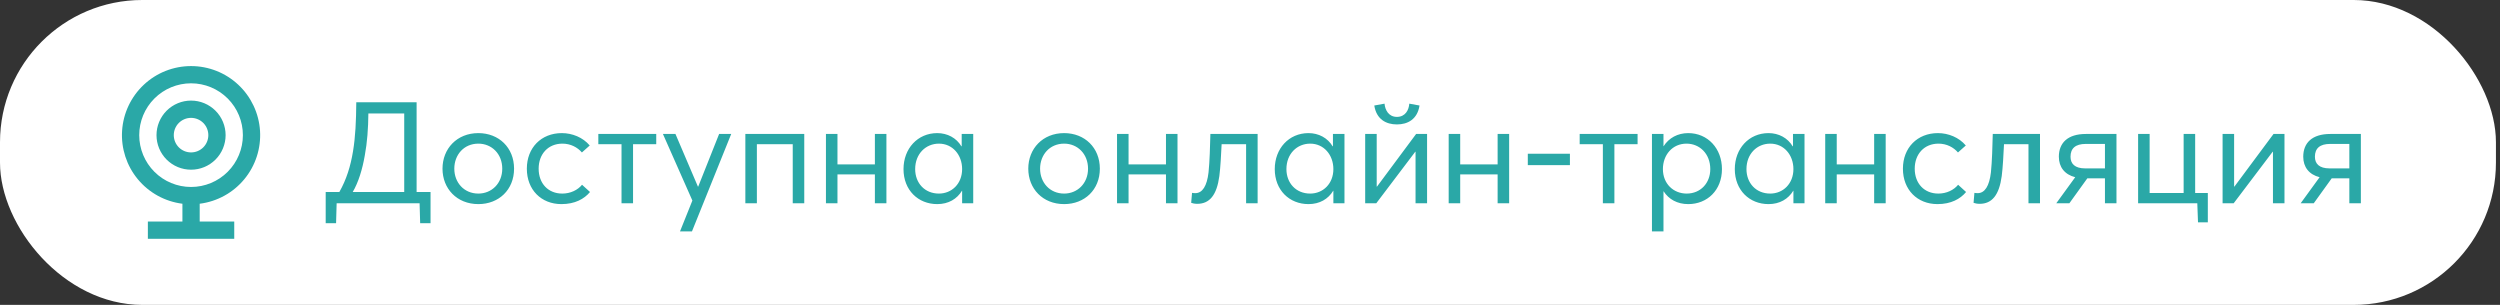 <?xml version="1.0" encoding="UTF-8"?> <svg xmlns="http://www.w3.org/2000/svg" width="246" height="30" viewBox="0 0 246 30" fill="none"><rect x="0" y="0" width="246" height="30" fill="#333333" stroke="none"/> <rect width="245.6" height="30" rx="14" fill="white"></rect> <path fill-rule="evenodd" clip-rule="evenodd" d="M18.8 8.198C20.153 8.198 21.45 8.736 22.406 9.692C23.363 10.649 23.9 11.946 23.9 13.298C23.9 14.651 23.363 15.948 22.406 16.905C21.45 17.861 20.153 18.398 18.8 18.398C17.447 18.398 16.15 17.861 15.194 16.905C14.237 15.948 13.7 14.651 13.7 13.298C13.7 11.946 14.237 10.649 15.194 9.692C16.15 8.736 17.447 8.198 18.8 8.198ZM18.8 9.898C18.354 9.898 17.911 9.986 17.499 10.157C17.086 10.328 16.712 10.579 16.396 10.894C16.08 11.21 15.83 11.585 15.659 11.997C15.488 12.41 15.4 12.852 15.4 13.298C15.4 13.745 15.488 14.187 15.659 14.6C15.83 15.012 16.08 15.387 16.396 15.703C16.712 16.018 17.086 16.269 17.499 16.44C17.911 16.61 18.354 16.698 18.8 16.698C19.702 16.698 20.567 16.34 21.204 15.703C21.842 15.065 22.2 14.2 22.2 13.298C22.2 12.397 21.842 11.532 21.204 10.894C20.567 10.257 19.702 9.898 18.8 9.898ZM18.8 11.598C18.349 11.598 17.917 11.777 17.598 12.096C17.279 12.415 17.1 12.848 17.1 13.298C17.1 13.749 17.279 14.182 17.598 14.501C17.917 14.819 18.349 14.998 18.8 14.998C19.251 14.998 19.683 14.819 20.002 14.501C20.321 14.182 20.5 13.749 20.5 13.298C20.5 12.848 20.321 12.415 20.002 12.096C19.683 11.777 19.251 11.598 18.8 11.598ZM23.05 21.798H19.65V20.048C21.366 19.832 22.936 18.97 24.038 17.637C25.141 16.305 25.695 14.602 25.587 12.876C25.478 11.149 24.716 9.529 23.455 8.345C22.195 7.161 20.53 6.502 18.8 6.502C17.07 6.502 15.405 7.161 14.145 8.345C12.884 9.529 12.122 11.149 12.013 12.876C11.905 14.602 12.459 16.305 13.562 17.637C14.665 18.97 16.234 19.832 17.95 20.048V21.798H14.55V23.498H23.05V21.798Z" fill="#2AA8A7"></path> <path d="M42.366 18.894V21.96H41.344L41.288 20H33.126L33.07 21.96H32.048V18.894H33.392C34.092 17.662 34.498 16.346 34.736 14.89C34.974 13.462 35.044 11.922 35.058 10.06H40.994V18.894H42.366ZM35.898 15.282C35.66 16.668 35.268 17.942 34.708 18.894H39.776V11.166H36.248C36.234 12.636 36.136 14.008 35.898 15.282ZM47.07 20.084C44.956 20.084 43.542 18.558 43.542 16.598C43.542 14.638 44.956 13.098 47.07 13.098C49.086 13.098 50.584 14.526 50.584 16.598C50.584 18.67 49.086 20.084 47.07 20.084ZM47.07 19.048C48.372 19.048 49.422 18.054 49.422 16.598C49.422 15.142 48.386 14.134 47.07 14.134C45.642 14.134 44.704 15.24 44.704 16.598C44.704 17.956 45.656 19.048 47.07 19.048ZM55.243 20.084C53.255 20.084 51.841 18.67 51.841 16.598C51.841 14.54 53.255 13.098 55.285 13.098C56.307 13.098 57.357 13.518 58.029 14.316L57.259 15.002C56.825 14.498 56.153 14.134 55.341 14.134C53.941 14.134 53.003 15.156 53.003 16.598C53.003 18.054 53.941 19.048 55.327 19.048C56.139 19.048 56.853 18.698 57.273 18.18L58.057 18.894C57.483 19.58 56.573 20.084 55.243 20.084ZM61.158 20V14.19H58.876V13.182H64.574V14.19H62.292V20H61.158ZM66.912 22.772L68.13 19.734L65.232 13.182H66.464L68.676 18.362H68.704L70.762 13.182H71.952L68.088 22.772H66.912ZM73.343 20V13.182H79.139V20H78.005V14.19H74.477V20H73.343ZM81.273 20V13.182H82.407V16.178H86.089V13.182H87.223V20H86.089V17.158H82.407V20H81.273ZM92.223 20.084C90.347 20.084 88.905 18.712 88.905 16.64C88.905 14.624 90.291 13.098 92.223 13.098C93.231 13.098 94.113 13.574 94.603 14.4L94.631 14.386V13.182H95.765V20H94.673V18.768H94.659C94.169 19.58 93.329 20.084 92.223 20.084ZM92.391 19.048C93.651 19.048 94.673 18.082 94.673 16.64C94.673 15.24 93.735 14.134 92.391 14.134C91.103 14.134 90.053 15.128 90.053 16.64C90.053 18.012 90.991 19.048 92.391 19.048ZM104.711 20.084C102.597 20.084 101.183 18.558 101.183 16.598C101.183 14.638 102.597 13.098 104.711 13.098C106.727 13.098 108.225 14.526 108.225 16.598C108.225 18.67 106.727 20.084 104.711 20.084ZM104.711 19.048C106.013 19.048 107.063 18.054 107.063 16.598C107.063 15.142 106.027 14.134 104.711 14.134C103.283 14.134 102.345 15.24 102.345 16.598C102.345 17.956 103.297 19.048 104.711 19.048ZM109.916 20V13.182H111.05V16.178H114.732V13.182H115.866V20H114.732V17.158H111.05V20H109.916ZM119.102 13.182H123.75V20H122.616V14.19H120.208C120.152 15.31 120.096 16.43 119.984 17.326C119.732 19.188 119.032 20.056 117.814 20.056C117.576 20.056 117.352 20.014 117.212 19.958L117.296 18.978C117.38 18.992 117.478 19.006 117.618 19.006C118.318 19.006 118.766 18.306 118.92 16.962C119.032 15.898 119.074 14.344 119.102 13.182ZM128.754 20.084C126.878 20.084 125.436 18.712 125.436 16.64C125.436 14.624 126.822 13.098 128.754 13.098C129.762 13.098 130.644 13.574 131.134 14.4L131.162 14.386V13.182H132.296V20H131.204V18.768H131.19C130.7 19.58 129.86 20.084 128.754 20.084ZM128.922 19.048C130.182 19.048 131.204 18.082 131.204 16.64C131.204 15.24 130.266 14.134 128.922 14.134C127.634 14.134 126.584 15.128 126.584 16.64C126.584 18.012 127.522 19.048 128.922 19.048ZM137.456 12.244C136.392 12.244 135.44 11.74 135.23 10.382L136.238 10.2C136.294 10.83 136.644 11.502 137.456 11.502C138.282 11.502 138.632 10.83 138.674 10.2L139.682 10.382C139.472 11.74 138.52 12.244 137.456 12.244ZM134.334 20V13.182H135.468V18.362H135.496L139.346 13.182H140.424V20H139.29V14.932H139.262L135.426 20H134.334ZM142.55 20V13.182H143.684V16.178H147.366V13.182H148.5V20H147.366V17.158H143.684V20H142.55ZM150.336 16.248V15.128H154.48V16.248H150.336ZM157.722 20V14.19H155.44V13.182H161.138V14.19H158.856V20H157.722ZM162.552 22.772V13.182H163.686V14.386H163.7C164.218 13.574 165.086 13.098 166.122 13.098C168.054 13.098 169.44 14.624 169.44 16.64C169.44 18.712 167.998 20.084 166.122 20.084C165.044 20.084 164.204 19.608 163.7 18.824H163.686V22.772H162.552ZM165.968 19.048C167.34 19.048 168.292 18.012 168.292 16.64C168.292 15.128 167.242 14.134 165.954 14.134C164.568 14.134 163.63 15.24 163.63 16.64C163.63 18.082 164.666 19.048 165.968 19.048ZM174.022 20.084C172.146 20.084 170.704 18.712 170.704 16.64C170.704 14.624 172.09 13.098 174.022 13.098C175.03 13.098 175.912 13.574 176.402 14.4L176.43 14.386V13.182H177.564V20H176.472V18.768H176.458C175.968 19.58 175.128 20.084 174.022 20.084ZM174.19 19.048C175.45 19.048 176.472 18.082 176.472 16.64C176.472 15.24 175.534 14.134 174.19 14.134C172.902 14.134 171.852 15.128 171.852 16.64C171.852 18.012 172.79 19.048 174.19 19.048ZM179.601 20V13.182H180.735V16.178H184.417V13.182H185.551V20H184.417V17.158H180.735V20H179.601ZM190.649 20.084C188.661 20.084 187.247 18.67 187.247 16.598C187.247 14.54 188.661 13.098 190.691 13.098C191.713 13.098 192.763 13.518 193.435 14.316L192.665 15.002C192.231 14.498 191.559 14.134 190.747 14.134C189.347 14.134 188.409 15.156 188.409 16.598C188.409 18.054 189.347 19.048 190.733 19.048C191.545 19.048 192.259 18.698 192.679 18.18L193.463 18.894C192.889 19.58 191.979 20.084 190.649 20.084ZM196.088 13.182H200.736V20H199.602V14.19H197.194C197.138 15.31 197.082 16.43 196.97 17.326C196.718 19.188 196.018 20.056 194.8 20.056C194.562 20.056 194.338 20.014 194.198 19.958L194.282 18.978C194.366 18.992 194.464 19.006 194.604 19.006C195.304 19.006 195.752 18.306 195.906 16.962C196.018 15.898 196.06 14.344 196.088 13.182ZM205.251 13.182H208.261V20H207.127V17.55H205.391L203.627 20H202.339L204.201 17.438C203.151 17.172 202.591 16.43 202.591 15.422C202.591 14.064 203.459 13.182 205.251 13.182ZM207.127 16.57V14.162H205.237C204.229 14.162 203.739 14.596 203.739 15.422C203.739 16.108 204.159 16.57 205.181 16.57H207.127ZM217.25 18.992V21.876H216.284L216.214 20H210.39V13.182H211.524V18.992H214.87V13.182H216.004V18.992H217.25ZM218.703 20V13.182H219.837V18.362H219.865L223.715 13.182H224.793V20H223.659V14.932H223.631L219.795 20H218.703ZM229.299 13.182H232.309V20H231.175V17.55H229.439L227.675 20H226.387L228.249 17.438C227.199 17.172 226.639 16.43 226.639 15.422C226.639 14.064 227.507 13.182 229.299 13.182ZM231.175 16.57V14.162H229.285C228.277 14.162 227.787 14.596 227.787 15.422C227.787 16.108 228.207 16.57 229.229 16.57H231.175Z" fill="#2AA8A7"></path> </svg> 